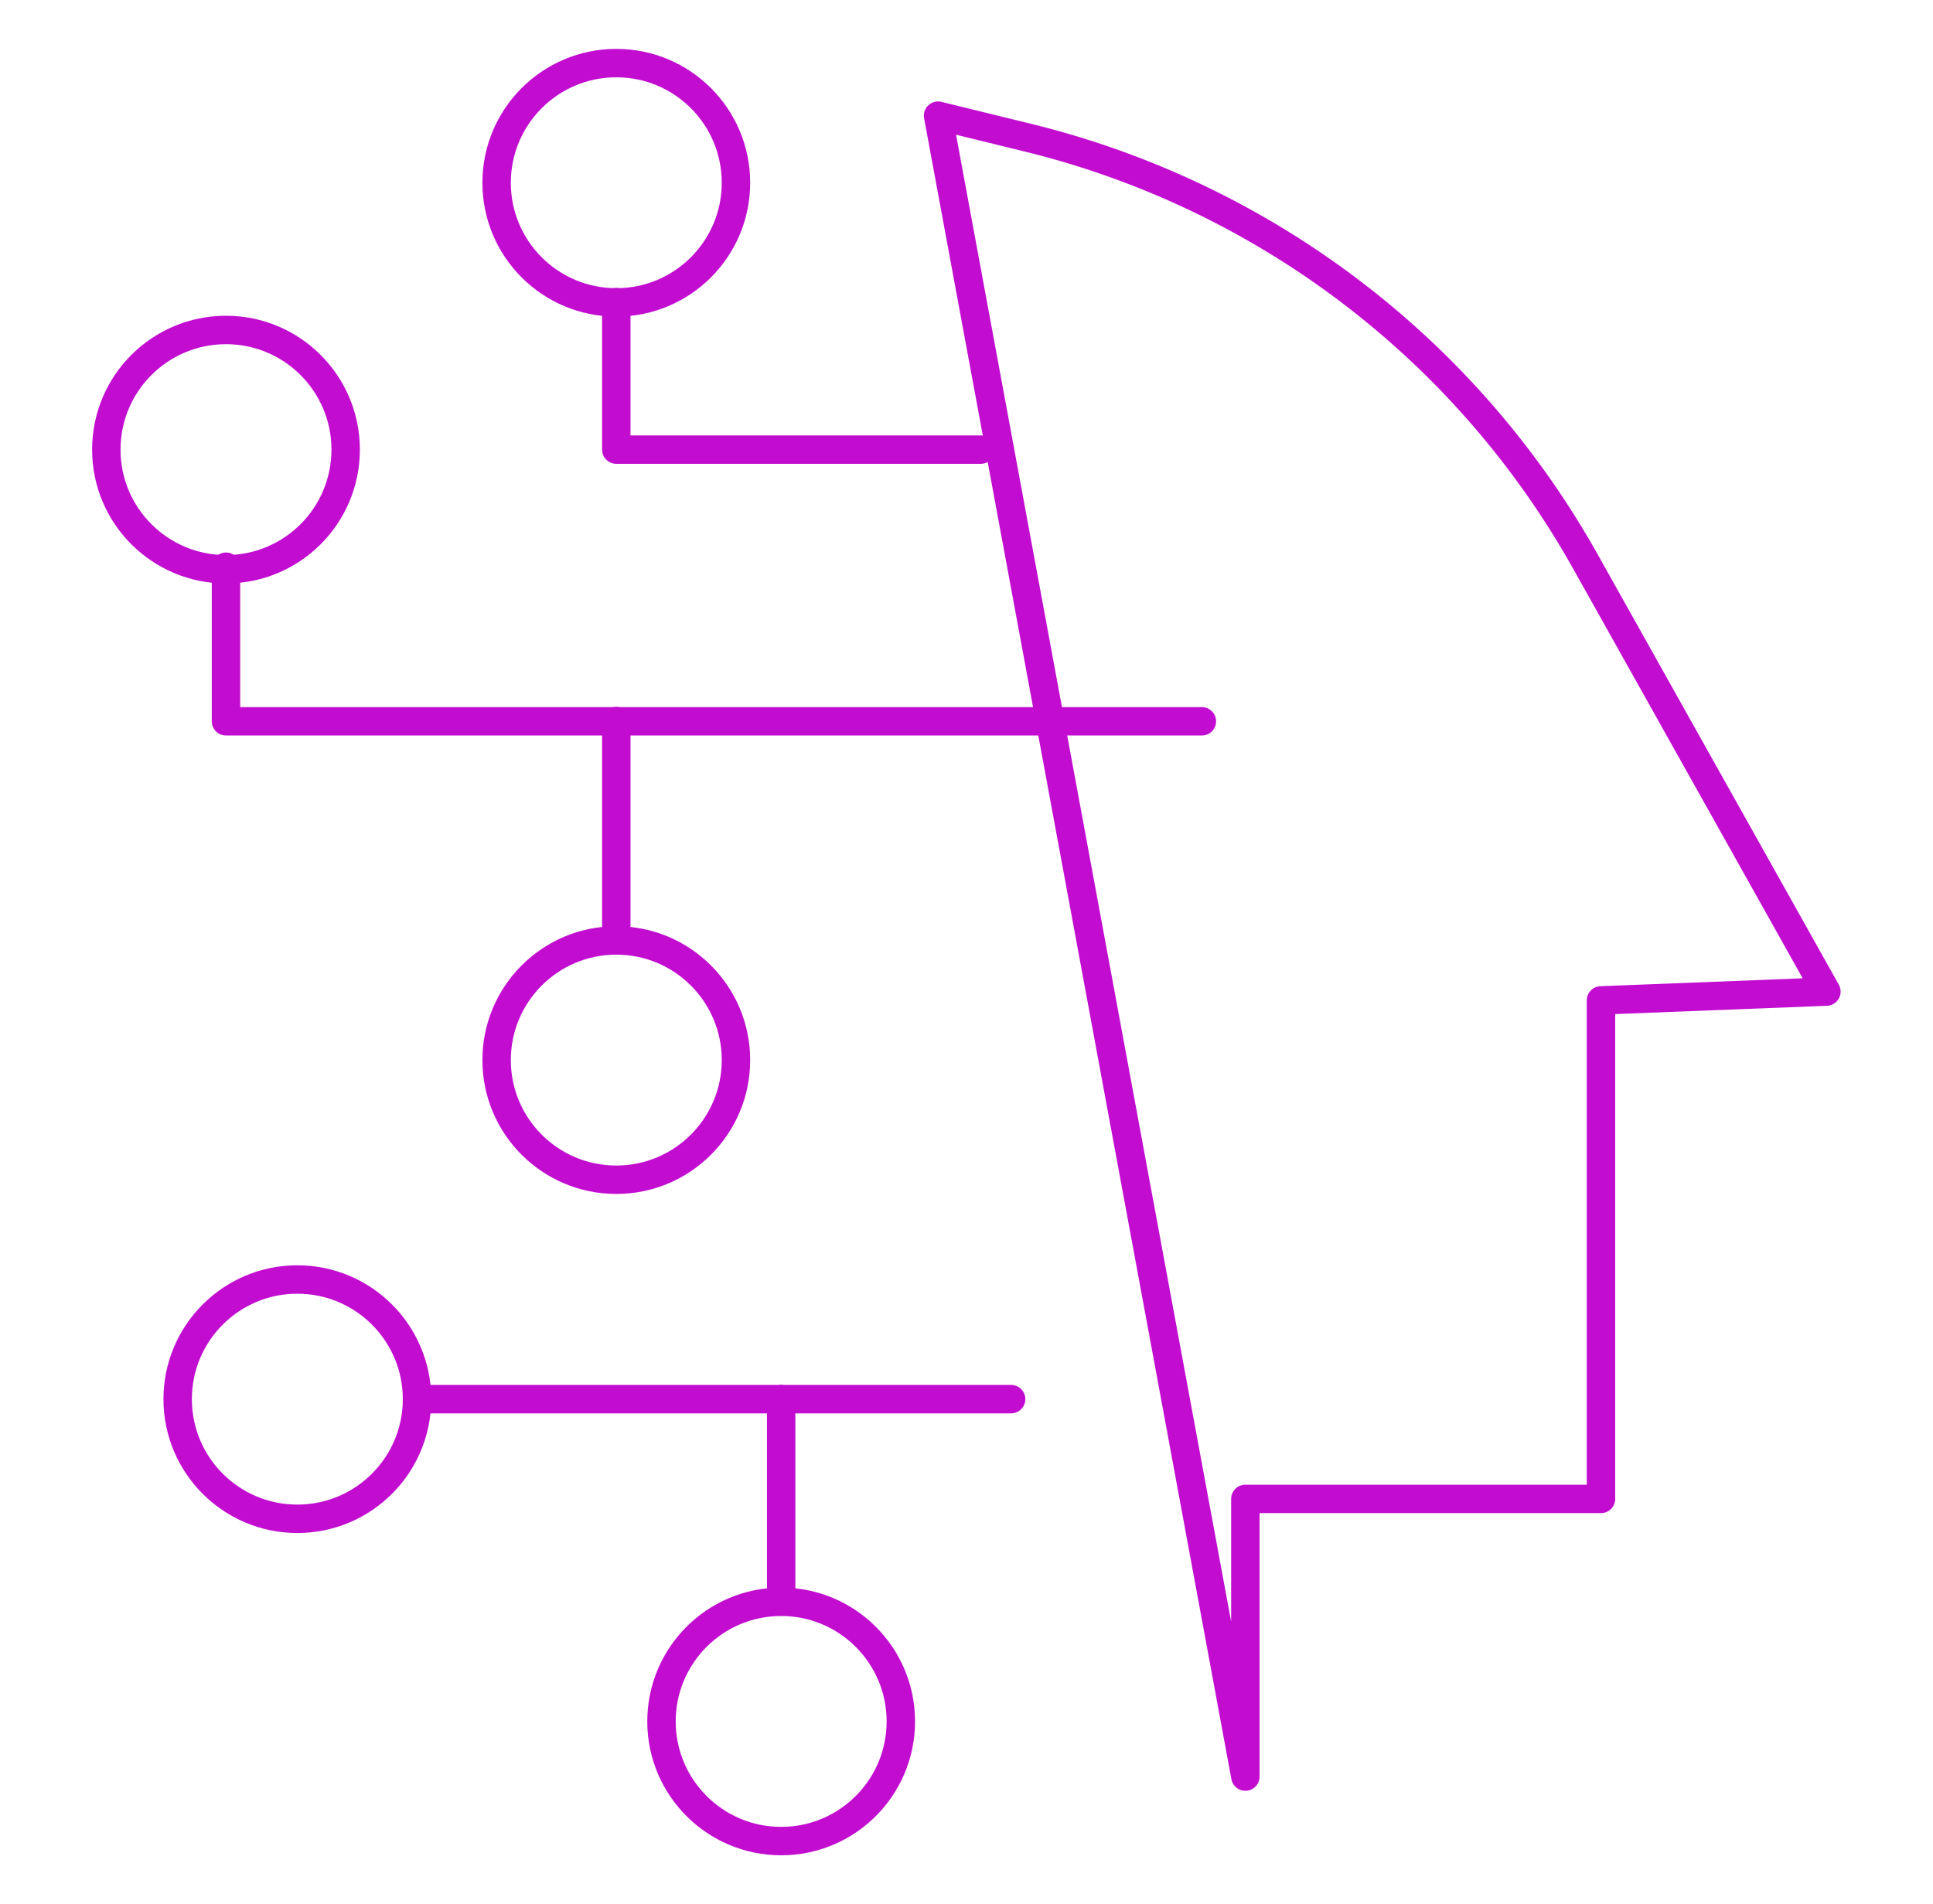 <?xml version="1.0" encoding="UTF-8"?> <svg xmlns="http://www.w3.org/2000/svg" viewBox="0 0 68 67"><defs><style>.cls-1{fill:none;stroke:#c20dd1;stroke-linecap:round;stroke-linejoin:round;}</style></defs><g id="Comp_Search" data-name="Comp Search"><polyline class="cls-1" points="42.28 25.38 7.95 25.38 7.95 19.94"></polyline><line class="cls-1" x1="21.68" y1="32.67" x2="21.68" y2="25.37"></line><polyline class="cls-1" points="34.5 15.82 21.68 15.82 21.68 10.63"></polyline><line class="cls-1" x1="35.57" y1="49.23" x2="14.67" y2="49.23"></line><line class="cls-1" x1="27.48" y1="56.25" x2="27.48" y2="49.23"></line><path class="cls-1" d="M33,4.07,43.81,62.51V52.74H56.32V35.2l7.93-.31-8.46-15.1a30.93,30.93,0,0,0-5.48-7.13h0A30.94,30.94,0,0,0,36.1,4.83Z"></path><circle class="cls-1" cx="21.68" cy="6.43" r="4.21"></circle><circle class="cls-1" cx="7.95" cy="15.82" r="4.21"></circle><circle class="cls-1" cx="21.68" cy="37.3" r="4.21"></circle><circle class="cls-1" cx="10.46" cy="49.23" r="4.21"></circle><circle class="cls-1" cx="27.48" cy="60.57" r="4.21"></circle></g></svg> 